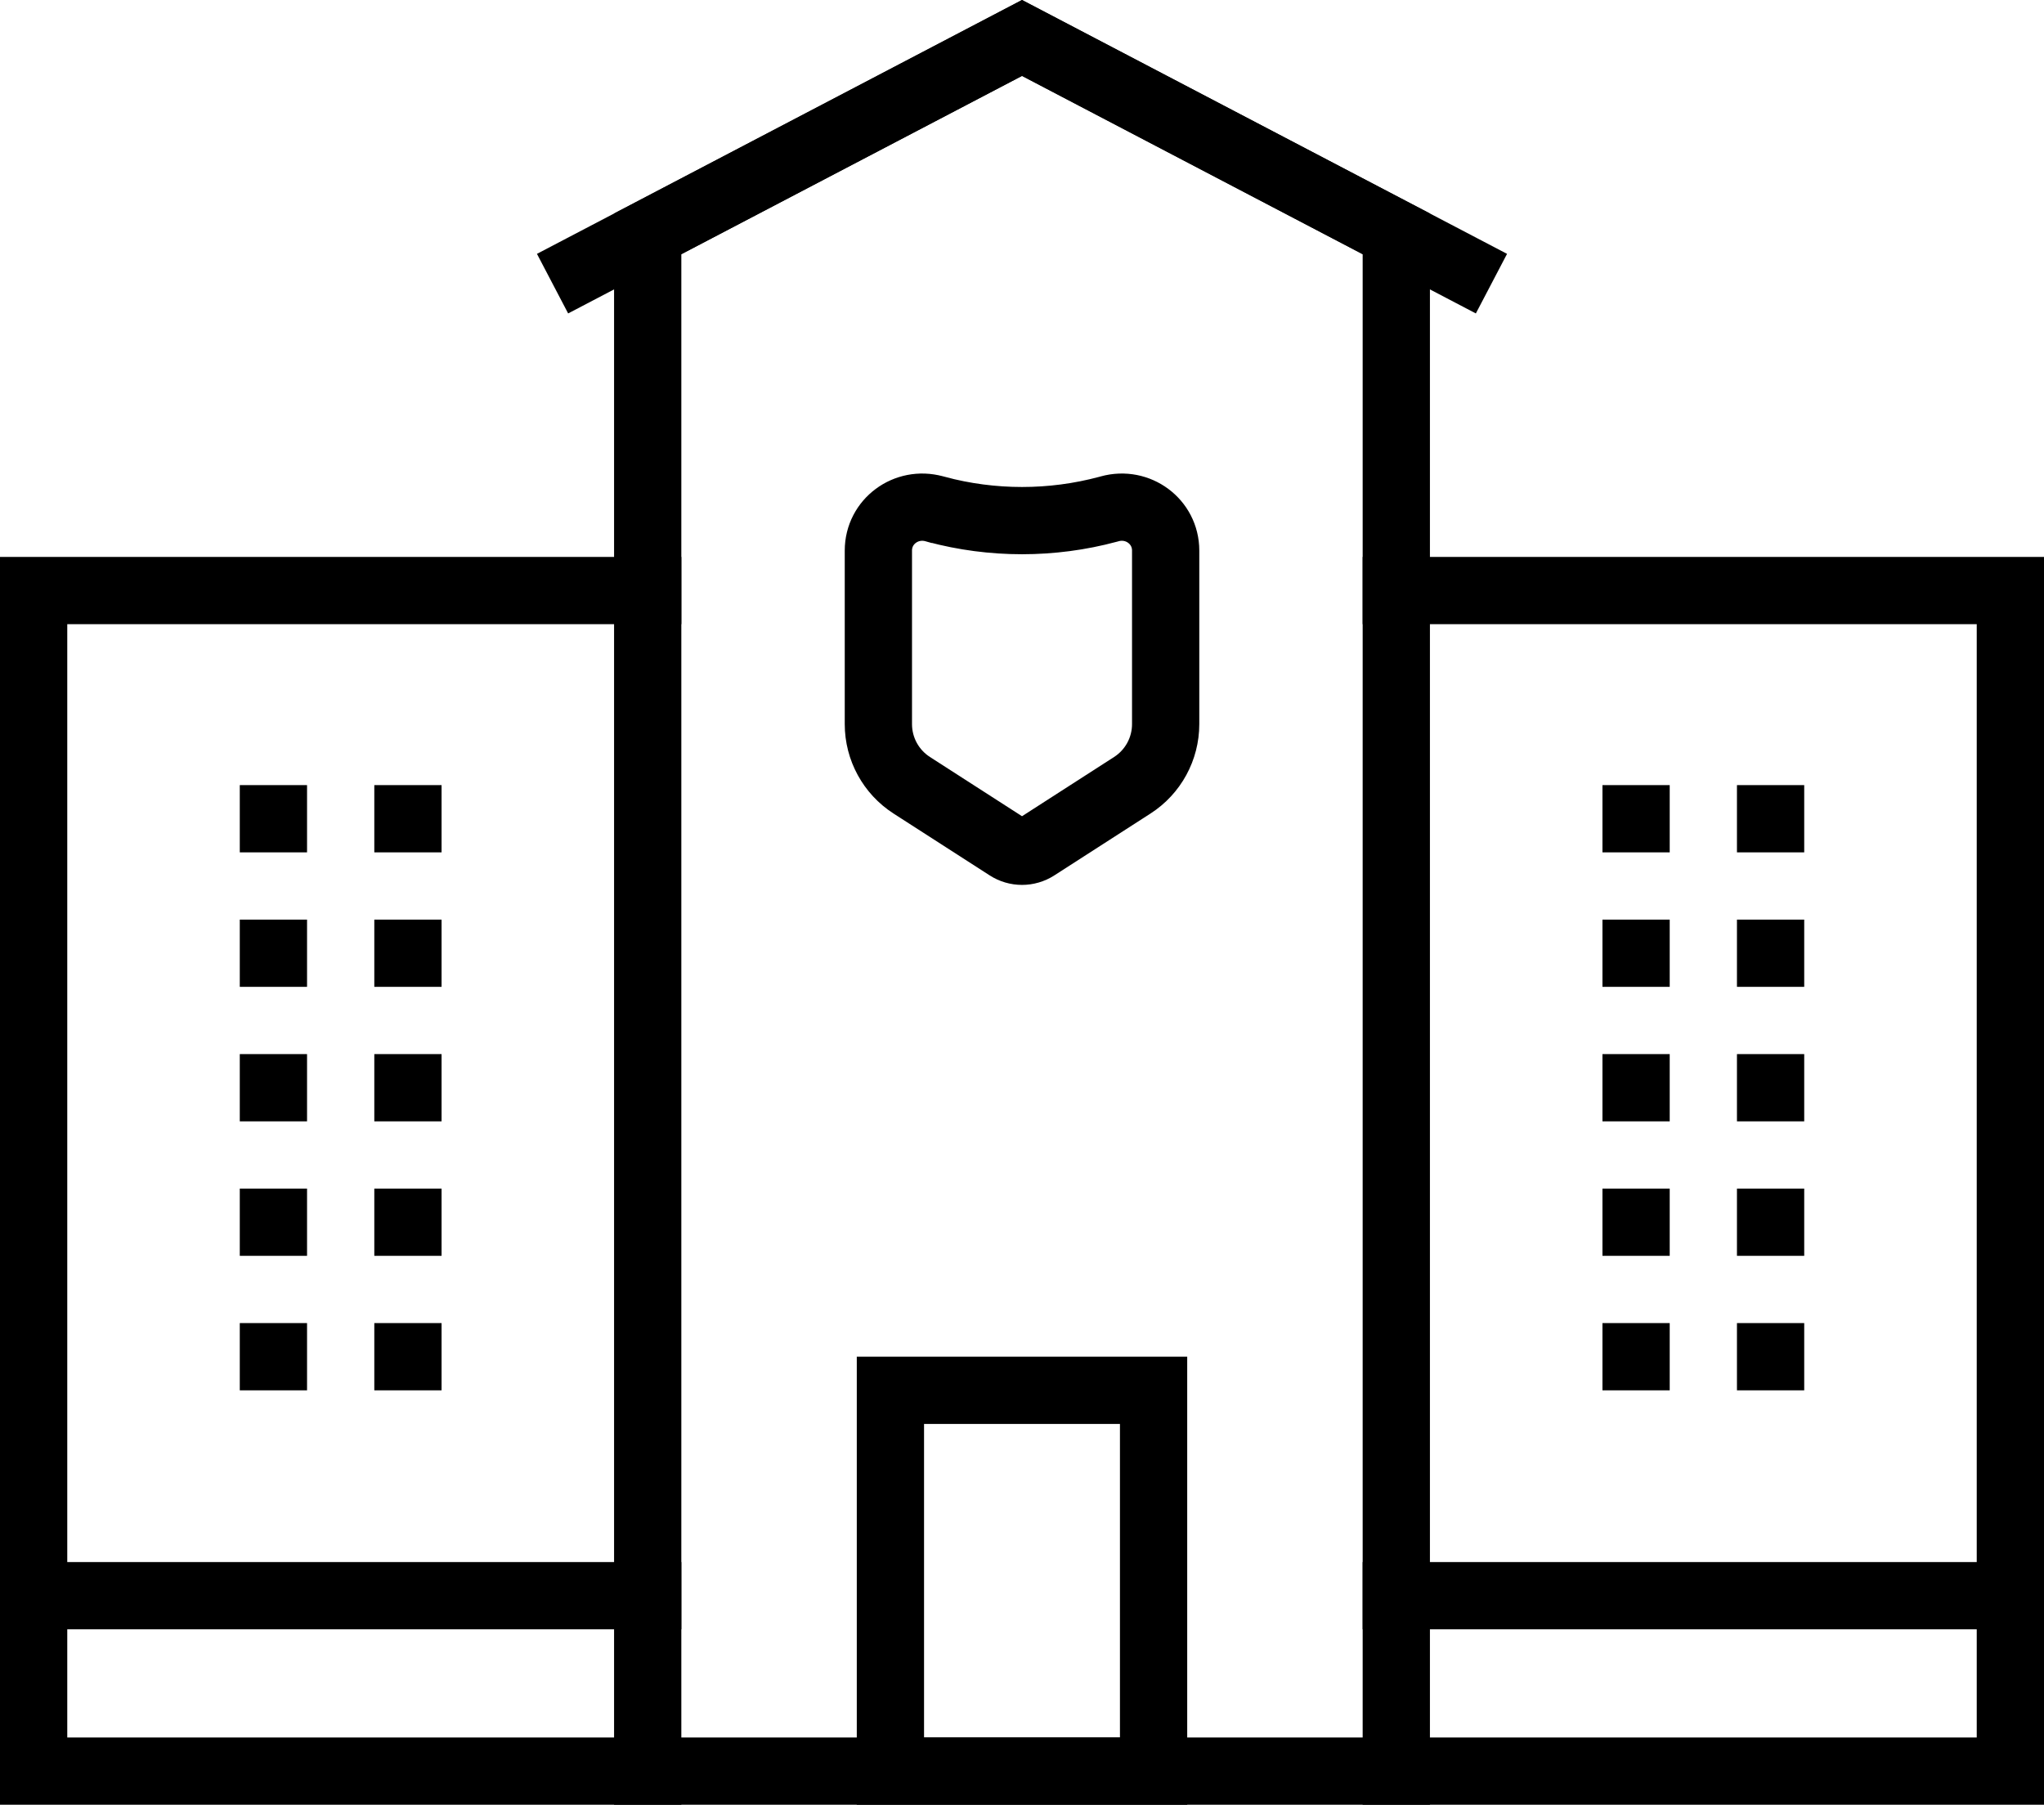 <?xml version="1.0" encoding="UTF-8"?>
<svg id="_レイヤー_2" data-name="レイヤー 2" xmlns="http://www.w3.org/2000/svg" width="111.711" height="98.649" viewBox="0 0 111.711 98.649">
  <defs>
    <style>
      .cls-1, .cls-2 {
        fill: none;
        stroke: #000;
        stroke-miterlimit: 10;
        stroke-width: 3.676px;
      }

      .cls-2 {
        stroke-linecap: square;
      }
    </style>
  </defs>
  <g id="_レイヤー_1-2" data-name="レイヤー 1">
    <g>
      <polyline class="cls-2" points="76.312 32.28 109.873 32.28 109.873 96.811 1.838 96.811 1.838 32.28 35.399 32.28"/>
      <line class="cls-2" x1="35.399" y1="87.222" x2="1.838" y2="87.222"/>
      <line class="cls-2" x1="109.873" y1="87.222" x2="76.312" y2="87.222"/>
      <polyline class="cls-2" points="35.399 96.811 35.399 12.782 55.856 2.074 76.312 12.782 76.312 96.811"/>
      <rect class="cls-2" x="48.664" y="75.997" width="14.383" height="20.815"/>
      <g>
        <line class="cls-1" x1="14.943" y1="42.915" x2="14.943" y2="46.591"/>
        <line class="cls-1" x1="22.295" y1="42.915" x2="22.295" y2="46.591"/>
        <line class="cls-1" x1="14.943" y1="50.267" x2="14.943" y2="53.942"/>
        <line class="cls-1" x1="22.295" y1="50.267" x2="22.295" y2="53.942"/>
        <line class="cls-1" x1="14.943" y1="57.618" x2="14.943" y2="61.294"/>
        <line class="cls-1" x1="22.295" y1="57.618" x2="22.295" y2="61.294"/>
        <line class="cls-1" x1="14.943" y1="64.97" x2="14.943" y2="68.645"/>
        <line class="cls-1" x1="22.295" y1="64.97" x2="22.295" y2="68.645"/>
        <line class="cls-1" x1="14.943" y1="72.321" x2="14.943" y2="75.997"/>
        <line class="cls-1" x1="22.295" y1="72.321" x2="22.295" y2="75.997"/>
      </g>
      <g>
        <line class="cls-1" x1="89.417" y1="42.915" x2="89.417" y2="46.591"/>
        <line class="cls-1" x1="96.768" y1="42.915" x2="96.768" y2="46.591"/>
        <line class="cls-1" x1="89.417" y1="50.267" x2="89.417" y2="53.942"/>
        <line class="cls-1" x1="96.768" y1="50.267" x2="96.768" y2="53.942"/>
        <line class="cls-1" x1="89.417" y1="57.618" x2="89.417" y2="61.294"/>
        <line class="cls-1" x1="96.768" y1="57.618" x2="96.768" y2="61.294"/>
        <line class="cls-1" x1="89.417" y1="64.97" x2="89.417" y2="68.645"/>
        <line class="cls-1" x1="96.768" y1="64.97" x2="96.768" y2="68.645"/>
        <line class="cls-1" x1="89.417" y1="72.321" x2="89.417" y2="75.997"/>
        <line class="cls-1" x1="96.768" y1="72.321" x2="96.768" y2="75.997"/>
      </g>
      <path class="cls-2" d="M51.166,27.841c-.035-.01-.071-.019-.105-.029-1.534-.422-3.055.692-3.055,2.283v9.487c0,1.351.687,2.61,1.823,3.341l5.258,3.383c.469.301,1.07.301,1.539,0l5.258-3.383c1.136-.731,1.823-1.99,1.823-3.341v-9.487c0-1.591-1.521-2.706-3.055-2.283-.035.01-.07.019-.105.029-3.064.822-6.315.822-9.379,0Z"/>
      <polyline class="cls-2" points="31.827 14.652 55.856 2.074 79.884 14.652"/>
    </g>
  </g>
</svg>